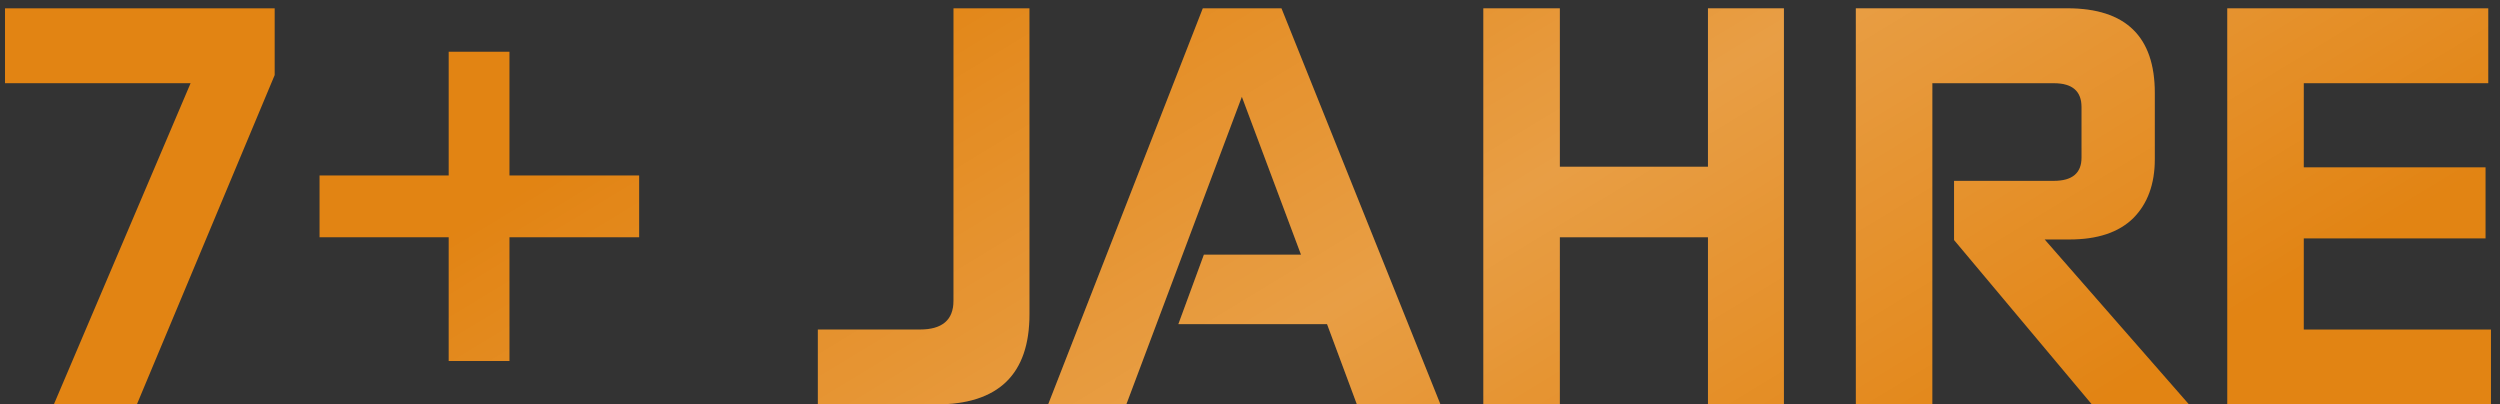 <?xml version="1.0" encoding="UTF-8"?> <svg xmlns="http://www.w3.org/2000/svg" width="204" height="33" viewBox="0 0 204 33" fill="none"><rect x="0" y="0" width="204" height="33" fill="#333333" stroke="none"/> <path d="M0.409 0.679H22.414V6.125L11.168 33H4.394L15.552 6.789H0.409V0.679ZM36.613 4.221H41.572V14.316H52.154V19.363H41.572V29.458H36.613V19.363H26.075V14.316H36.613V4.221ZM77.805 0.679H84.003V25.65C84.003 30.55 81.465 33 76.388 33H66.736V26.89H75.06C76.89 26.89 77.805 26.108 77.805 24.543V0.679ZM98.237 20.78H106.162L101.336 7.896L91.906 33H85.53L98.148 0.679H104.568L117.541 33H110.723L108.287 26.447H96.156L98.237 20.78ZM121.04 0.679H127.283V13.607H139.37V0.679H145.568V33H139.37V19.363H127.283V33H121.04V0.679ZM151.436 0.679H168.703C173.455 0.679 175.832 2.981 175.832 7.586V12.988C175.832 15.024 175.241 16.633 174.061 17.814C172.88 18.965 171.153 19.54 168.88 19.54H166.844L178.621 33H170.696L159.45 19.585V14.758H167.596C169.102 14.758 169.854 14.124 169.854 12.855V8.737C169.854 7.438 169.102 6.789 167.596 6.789H157.679V33H151.436V0.679ZM181.745 0.679H203.042V6.789H187.988V13.652H202.821V19.452H187.988V26.89H203.263V33H181.745V0.679Z" fill="#E28413"></path> <path d="M0.409 0.679H22.414V6.125L11.168 33H4.394L15.552 6.789H0.409V0.679ZM36.613 4.221H41.572V14.316H52.154V19.363H41.572V29.458H36.613V19.363H26.075V14.316H36.613V4.221ZM77.805 0.679H84.003V25.65C84.003 30.55 81.465 33 76.388 33H66.736V26.89H75.06C76.89 26.89 77.805 26.108 77.805 24.543V0.679ZM98.237 20.78H106.162L101.336 7.896L91.906 33H85.53L98.148 0.679H104.568L117.541 33H110.723L108.287 26.447H96.156L98.237 20.78ZM121.04 0.679H127.283V13.607H139.37V0.679H145.568V33H139.37V19.363H127.283V33H121.04V0.679ZM151.436 0.679H168.703C173.455 0.679 175.832 2.981 175.832 7.586V12.988C175.832 15.024 175.241 16.633 174.061 17.814C172.88 18.965 171.153 19.54 168.88 19.54H166.844L178.621 33H170.696L159.45 19.585V14.758H167.596C169.102 14.758 169.854 14.124 169.854 12.855V8.737C169.854 7.438 169.102 6.789 167.596 6.789H157.679V33H151.436V0.679ZM181.745 0.679H203.042V6.789H187.988V13.652H202.821V19.452H187.988V26.89H203.263V33H181.745V0.679Z" fill="url(#paint0_linear_3037_7216)" fill-opacity="0.24"></path> <defs> <linearGradient id="paint0_linear_3037_7216" x1="94.023" y1="-15.868" x2="136.456" y2="54.052" gradientUnits="userSpaceOnUse"> <stop stop-color="white" stop-opacity="0"></stop> <stop offset="0" stop-color="white" stop-opacity="0"></stop> <stop offset="0.521" stop-color="white" stop-opacity="0.88"></stop> <stop offset="1" stop-color="white" stop-opacity="0"></stop> </linearGradient> </defs> </svg> 